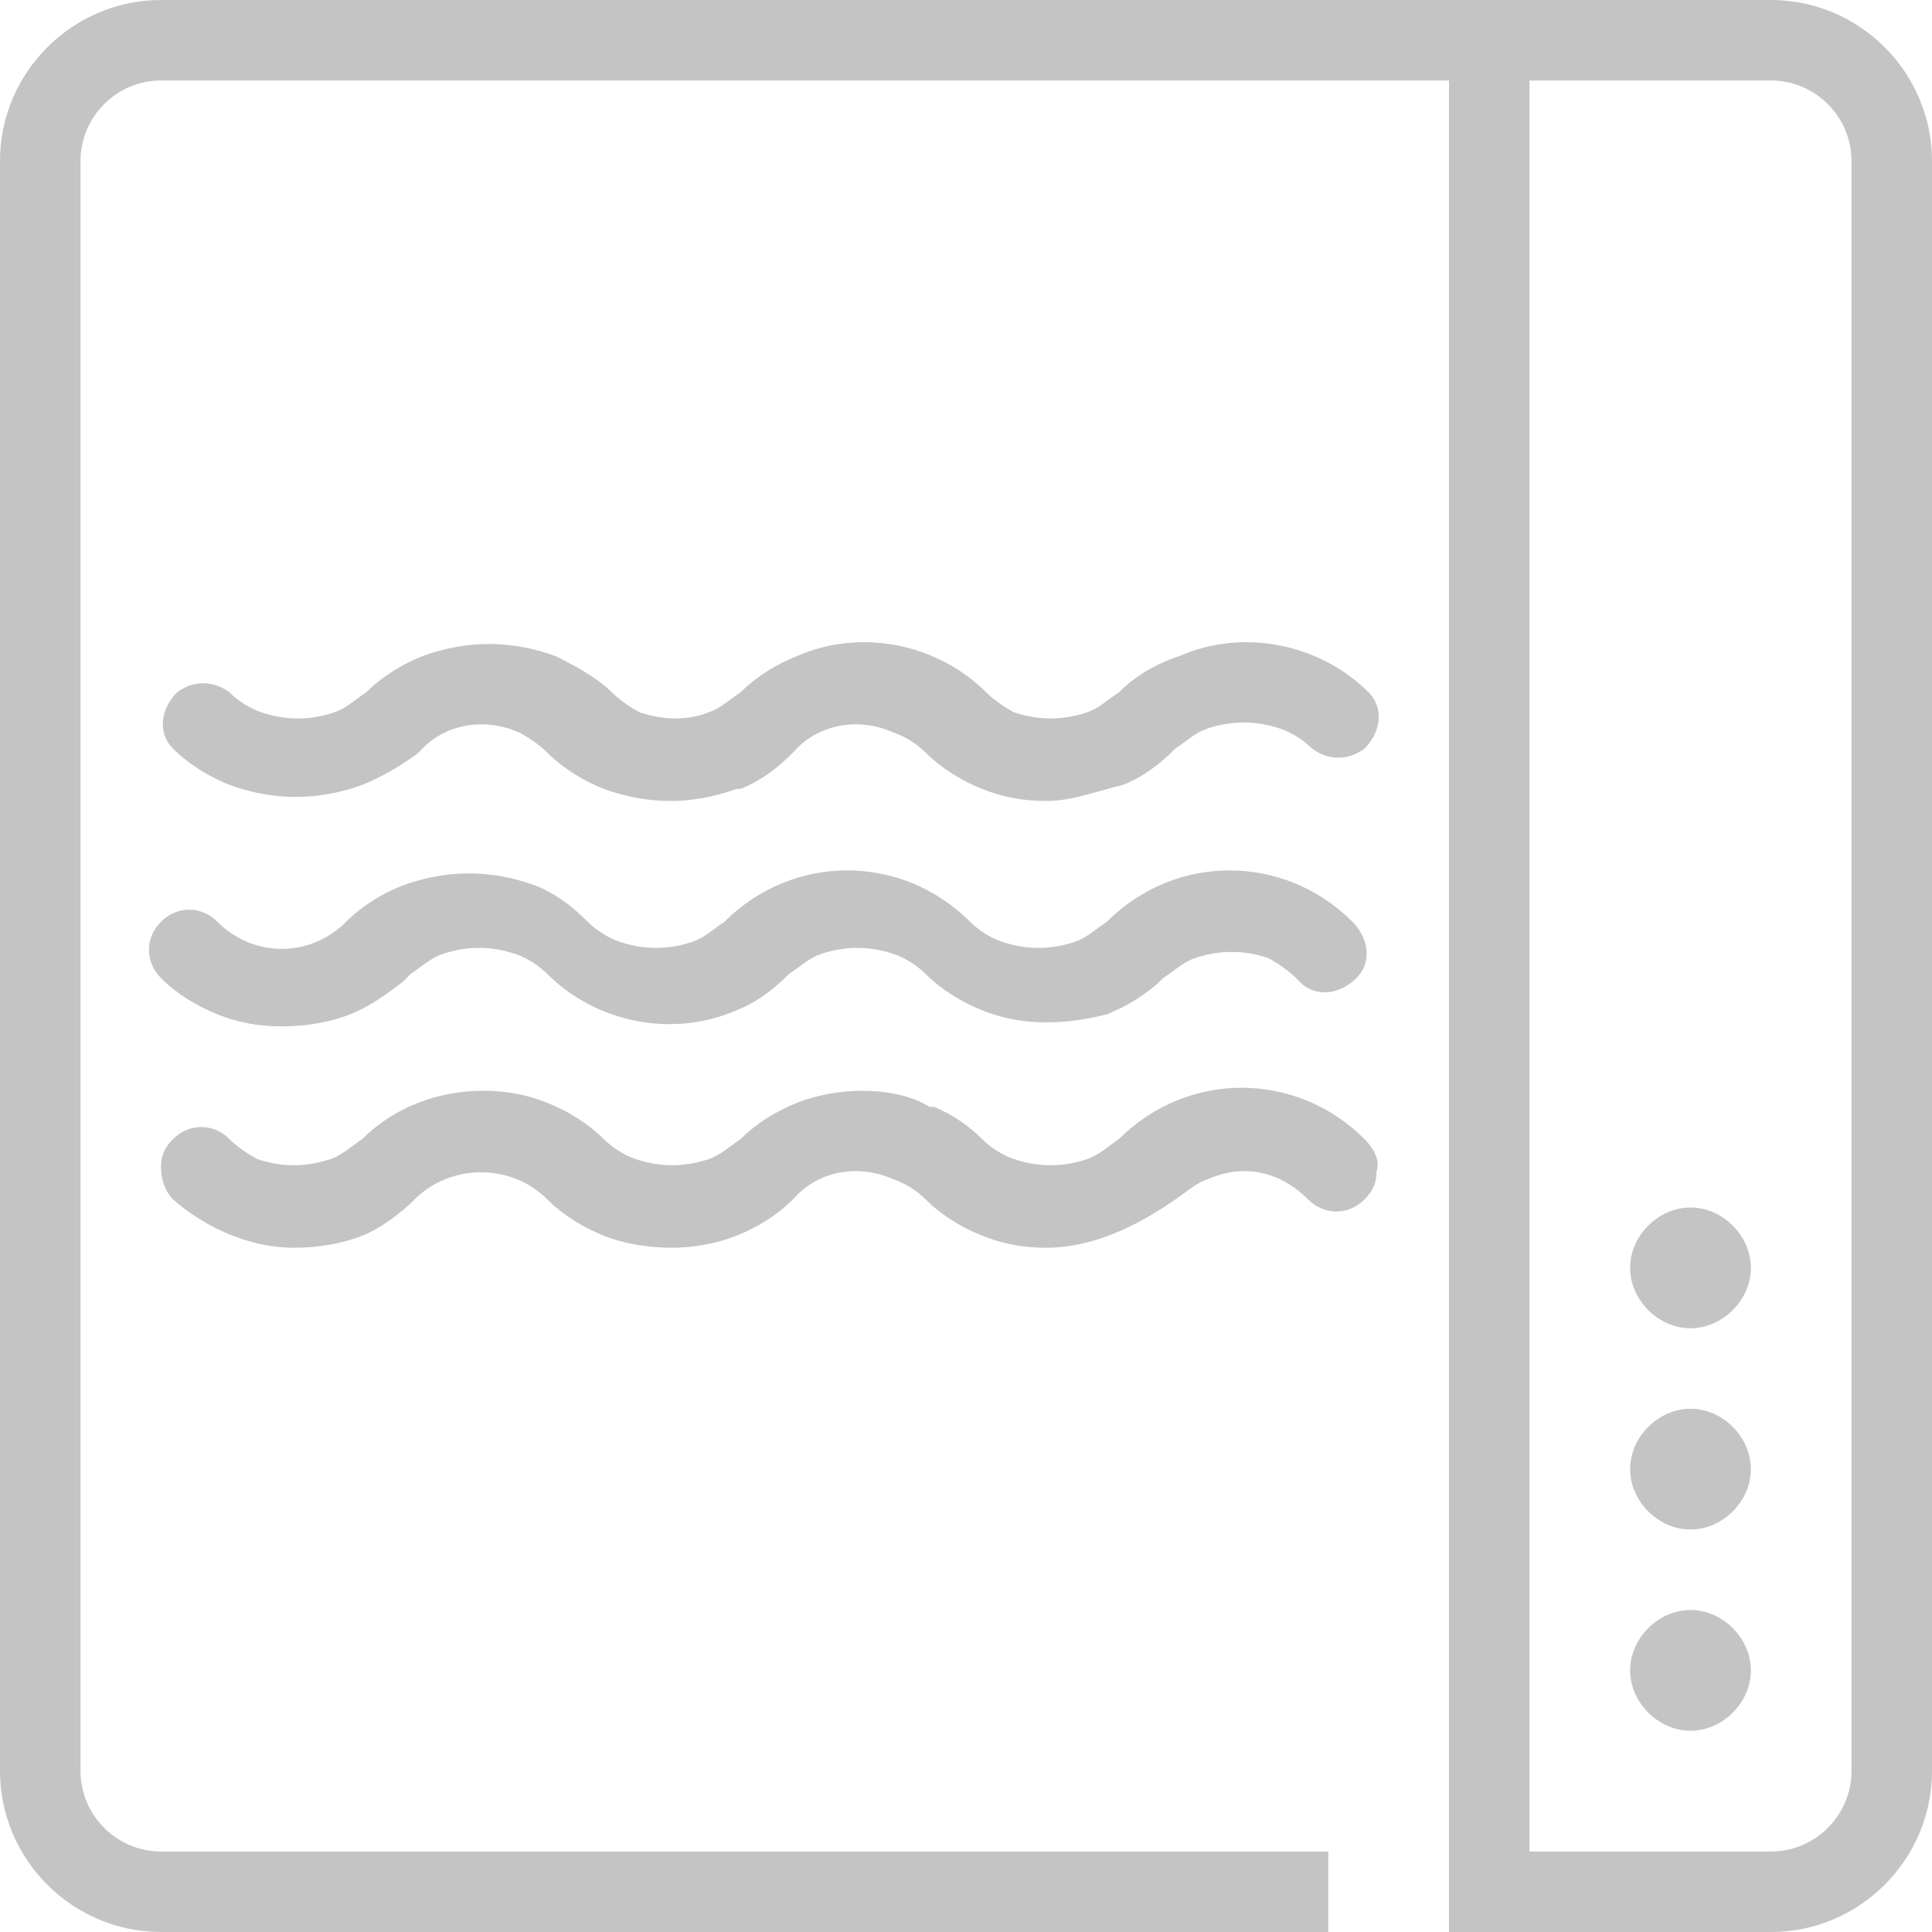 <?xml version="1.0" encoding="utf-8"?>
<!-- Generator: Adobe Illustrator 23.1.1, SVG Export Plug-In . SVG Version: 6.00 Build 0)  -->
<svg version="1.1" id="Ebene_1" xmlns="http://www.w3.org/2000/svg" xmlns:xlink="http://www.w3.org/1999/xlink" x="0px" y="0px"
	 viewBox="0 0 48 48" style="enable-background:new 0 0 48 48;" xml:space="preserve">
<style type="text/css">
	.st0{fill:#C4C4C4;}
</style>
<title>fmo_ph-microwelle</title>
<g id="Microwelle">
	<path class="st0" d="M44,0H4C1.8,0,0,1.8,0,4v40c0,2.2,1.8,4,4,4h29v-2H4c-1.1,0-2-0.9-2-2V4c0-1.1,0.9-2,2-2h32v46h8
		c2.2,0,4-1.8,4-4V4C48,1.8,46.2,0,44,0z M46,44c0,1.1-0.9,2-2,2h-6V2h6c1.1,0,2,0.9,2,2V44z M43.5,41.5c0,0.8-0.7,1.5-1.5,1.5
		s-1.5-0.7-1.5-1.5S41.2,40,42,40S43.5,40.7,43.5,41.5z M26,19.9c-0.6,0-1.1-0.1-1.6-0.3c-0.5-0.2-1-0.5-1.4-0.9
		c-0.2-0.2-0.5-0.4-0.8-0.5c-0.9-0.4-1.9-0.2-2.5,0.5c-0.4,0.4-0.8,0.7-1.3,0.9h-0.1c-1.1,0.4-2.2,0.4-3.3,0c-0.5-0.2-1-0.5-1.4-0.9
		c-0.2-0.2-0.5-0.4-0.7-0.5l0,0c-0.9-0.4-1.9-0.2-2.5,0.5C10,19,9.5,19.3,9,19.5c-1.1,0.4-2.2,0.4-3.3,0c-0.5-0.2-1-0.5-1.4-0.9
		c-0.4-0.4-0.3-1,0.1-1.4c0.4-0.3,0.9-0.3,1.3,0c0.2,0.2,0.5,0.4,0.8,0.5l0,0c0.6,0.2,1.2,0.2,1.8,0c0.3-0.1,0.5-0.3,0.8-0.5
		c0.4-0.4,0.9-0.7,1.4-0.9l0,0c1.1-0.4,2.2-0.4,3.3,0l0,0l0.2,0.1c0.4,0.2,0.9,0.5,1.2,0.8l0,0c0.2,0.2,0.5,0.4,0.7,0.5l0,0
		c0.6,0.2,1.2,0.2,1.7,0c0.3-0.1,0.5-0.3,0.8-0.5c0.4-0.4,0.9-0.7,1.4-0.9l0,0c1.6-0.7,3.5-0.3,4.7,0.9l0,0c0.2,0.2,0.5,0.4,0.7,0.5
		l0,0c0.6,0.2,1.2,0.2,1.8,0c0.3-0.1,0.5-0.3,0.8-0.5c0.4-0.4,0.9-0.7,1.5-0.9l0,0c1.6-0.7,3.5-0.3,4.7,0.9c0.4,0.4,0.3,1-0.1,1.4
		c-0.4,0.3-0.9,0.3-1.3,0l0,0c-0.2-0.2-0.5-0.4-0.8-0.5l0,0c-0.6-0.2-1.2-0.2-1.8,0c-0.3,0.1-0.5,0.3-0.8,0.5
		c-0.4,0.4-0.8,0.7-1.3,0.9l0,0l0,0C27.1,19.7,26.6,19.9,26,19.9z M26,25.4c-0.6,0-1.1-0.1-1.6-0.3c-0.5-0.2-1-0.5-1.4-0.9
		c-0.2-0.2-0.5-0.4-0.8-0.5c-0.6-0.2-1.2-0.2-1.8,0c-0.3,0.1-0.5,0.3-0.8,0.5c-0.4,0.4-0.8,0.7-1.3,0.9l0,0l0,0
		c-1.6,0.7-3.5,0.3-4.7-0.9c-0.2-0.2-0.5-0.4-0.8-0.5c-0.6-0.2-1.2-0.2-1.8,0c-0.3,0.1-0.5,0.3-0.8,0.5l-0.2,0.2
		c-0.4,0.3-0.8,0.6-1.3,0.8c-0.5,0.2-1.1,0.3-1.7,0.3l0,0c-0.6,0-1.1-0.1-1.6-0.3c-0.5-0.2-1-0.5-1.4-0.9c-0.4-0.4-0.4-1,0-1.4
		c0.4-0.4,1-0.4,1.4,0c0.9,0.9,2.3,0.9,3.2,0h0c0.4-0.4,0.9-0.7,1.4-0.9c1.1-0.4,2.2-0.4,3.3,0l0,0c0.5,0.2,0.9,0.5,1.3,0.9l0,0l0,0
		c0.2,0.2,0.5,0.4,0.8,0.5c0.6,0.2,1.2,0.2,1.8,0c0.3-0.1,0.5-0.3,0.8-0.5c1.7-1.7,4.4-1.7,6.1,0c0.2,0.2,0.5,0.4,0.8,0.5
		c0.6,0.2,1.2,0.2,1.8,0c0.3-0.1,0.5-0.3,0.8-0.5c1.7-1.7,4.4-1.7,6.1,0c0.4,0.4,0.5,1,0.1,1.4c-0.4,0.4-1,0.5-1.4,0.1
		c0,0-0.1-0.1-0.1-0.1l0,0c-0.2-0.2-0.5-0.4-0.7-0.5c-0.6-0.2-1.2-0.2-1.8,0c-0.3,0.1-0.5,0.3-0.8,0.5c-0.4,0.4-0.9,0.7-1.4,0.9
		C27.1,25.3,26.6,25.4,26,25.4z M26,31c-0.6,0-1.1-0.1-1.6-0.3c-0.5-0.2-1-0.5-1.4-0.9c-0.2-0.2-0.5-0.4-0.8-0.5
		c-0.9-0.4-1.9-0.2-2.5,0.5c-0.4,0.4-0.9,0.7-1.4,0.9c-0.5,0.2-1.1,0.3-1.6,0.3l0,0c-0.6,0-1.2-0.1-1.7-0.3c-0.5-0.2-1-0.5-1.4-0.9
		c-0.9-0.9-2.4-0.9-3.3,0C10,30.1,9.5,30.5,9,30.7C8.5,30.9,7.9,31,7.3,31l0,0c-1.1,0-2.2-0.5-3-1.2C4.1,29.6,4,29.3,4,29
		c0-0.3,0.1-0.5,0.3-0.7c0.4-0.4,1-0.4,1.4,0l0,0c0.2,0.2,0.5,0.4,0.7,0.5C7,29,7.6,29,8.2,28.8c0.3-0.1,0.5-0.3,0.8-0.5
		c0.8-0.8,1.9-1.2,3-1.2l0,0c0.6,0,1.1,0.1,1.6,0.3c0.5,0.2,1,0.5,1.4,0.9c0.2,0.2,0.5,0.4,0.8,0.5c0.6,0.2,1.2,0.2,1.8,0
		c0.3-0.1,0.5-0.3,0.8-0.5c0.4-0.4,0.9-0.7,1.4-0.9l0,0c0.5-0.2,1.1-0.3,1.6-0.3l0,0c0.6,0,1.2,0.1,1.7,0.4l0,0h0.1
		c0.5,0.2,0.9,0.5,1.2,0.8l0,0l0,0c0.2,0.2,0.5,0.4,0.8,0.5c0.6,0.2,1.2,0.2,1.8,0c0.3-0.1,0.5-0.3,0.8-0.5c1.7-1.7,4.4-1.7,6.1,0
		c0,0,0,0,0,0c0.2,0.2,0.4,0.5,0.3,0.8c0,0.3-0.1,0.5-0.3,0.7c-0.4,0.4-1,0.4-1.4,0c-0.7-0.7-1.6-0.9-2.5-0.5
		c-0.3,0.1-0.5,0.3-0.8,0.5C28.2,30.5,27.1,31,26,31z M43.5,36.5c0,0.8-0.7,1.5-1.5,1.5s-1.5-0.7-1.5-1.5S41.2,35,42,35
		S43.5,35.7,43.5,36.5z M43.5,31.5c0,0.8-0.7,1.5-1.5,1.5s-1.5-0.7-1.5-1.5S41.2,30,42,30l0,0C42.8,30,43.5,30.7,43.5,31.5z"/>
</g>
</svg>
